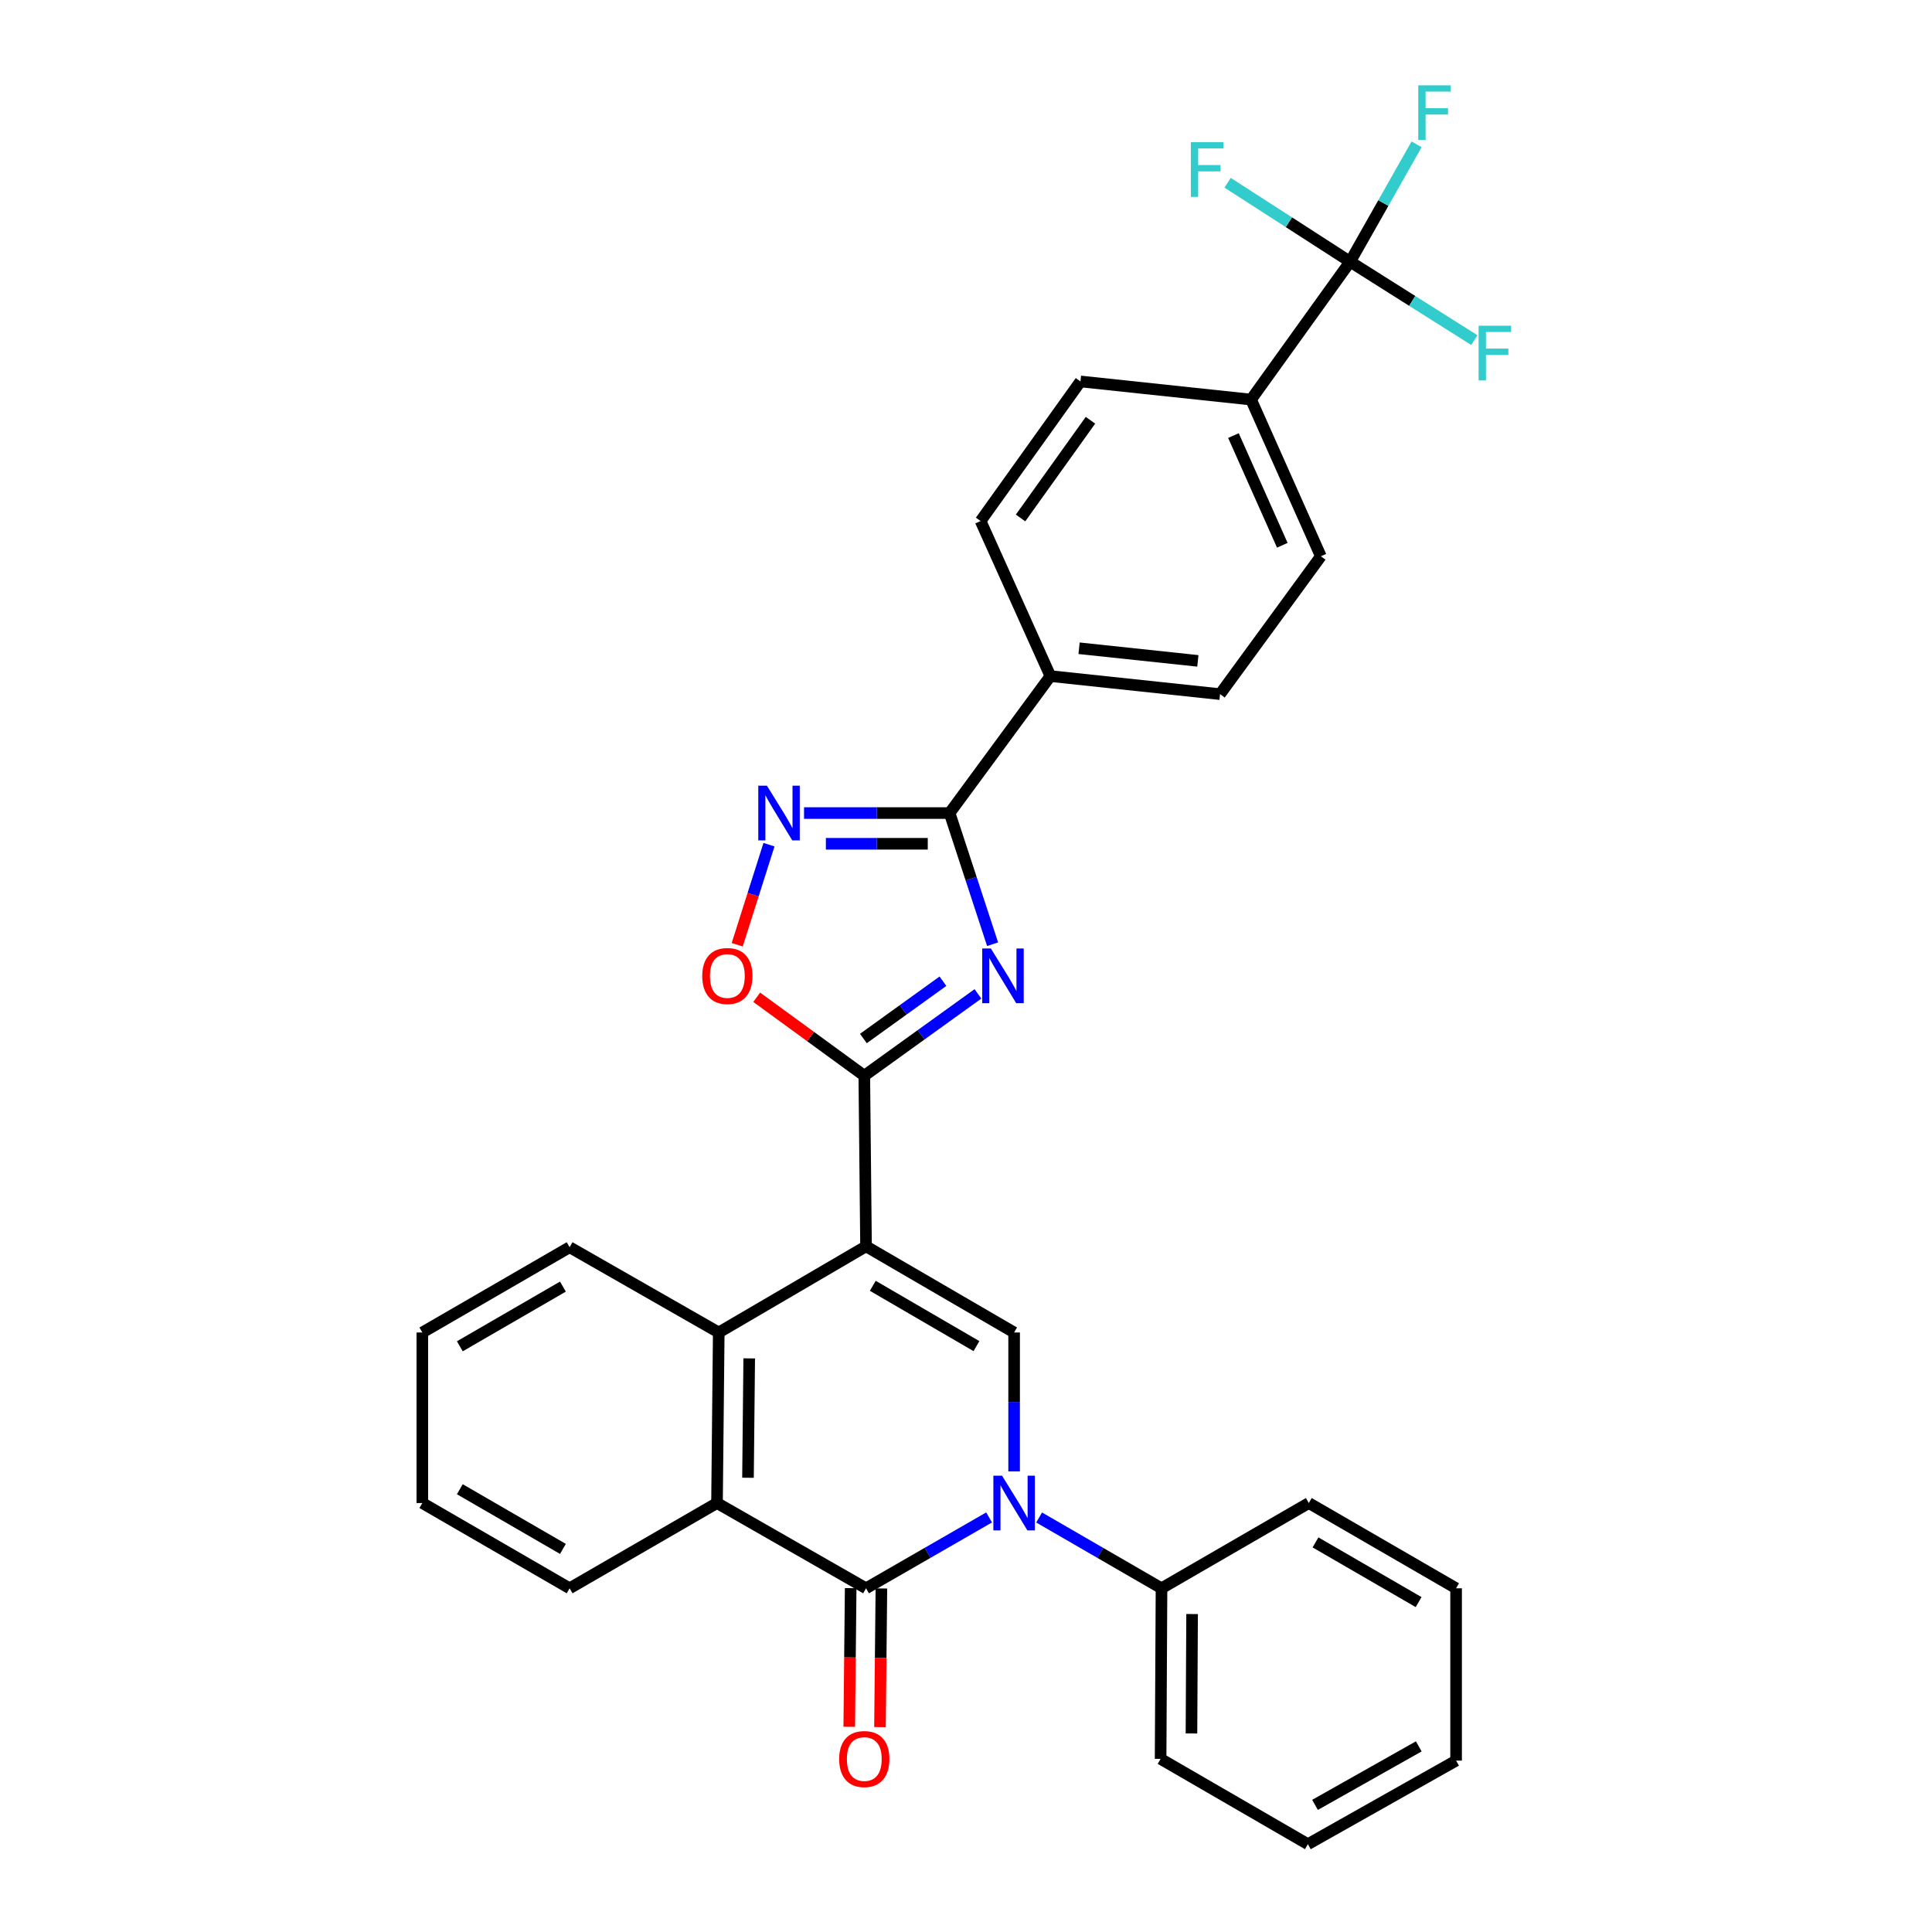 <?xml version='1.0' encoding='iso-8859-1'?>
<svg version='1.1' baseProfile='full'
              xmlns='http://www.w3.org/2000/svg'
                      xmlns:rdkit='http://www.rdkit.org/xml'
                      xmlns:xlink='http://www.w3.org/1999/xlink'
                  xml:space='preserve'
width='1000px' height='1000px' viewBox='0 0 1000 1000'>
<!-- END OF HEADER -->
<rect style='opacity:1.0;fill:#FFFFFF;stroke:none' width='1000' height='1000' x='0' y='0'> </rect>
<path class='bond-1' d='M 448.258,645.093 L 447.356,556.79' style='fill:none;fill-rule:evenodd;stroke:#000000;stroke-width:6px;stroke-linecap:butt;stroke-linejoin:miter;stroke-opacity:1' />
<path class='bond-4' d='M 448.258,645.093 L 524.907,689.696' style='fill:none;fill-rule:evenodd;stroke:#000000;stroke-width:6px;stroke-linecap:butt;stroke-linejoin:miter;stroke-opacity:1' />
<path class='bond-4' d='M 451.756,665.53 L 505.411,696.752' style='fill:none;fill-rule:evenodd;stroke:#000000;stroke-width:6px;stroke-linecap:butt;stroke-linejoin:miter;stroke-opacity:1' />
<path class='bond-6' d='M 448.258,645.093 L 372.023,689.696' style='fill:none;fill-rule:evenodd;stroke:#000000;stroke-width:6px;stroke-linecap:butt;stroke-linejoin:miter;stroke-opacity:1' />
<path class='bond-0' d='M 524.907,761.598 L 524.907,725.647' style='fill:none;fill-rule:evenodd;stroke:#0000FF;stroke-width:6px;stroke-linecap:butt;stroke-linejoin:miter;stroke-opacity:1' />
<path class='bond-0' d='M 524.907,725.647 L 524.907,689.696' style='fill:none;fill-rule:evenodd;stroke:#000000;stroke-width:6px;stroke-linecap:butt;stroke-linejoin:miter;stroke-opacity:1' />
<path class='bond-13' d='M 537.85,785.452 L 569.522,803.776' style='fill:none;fill-rule:evenodd;stroke:#0000FF;stroke-width:6px;stroke-linecap:butt;stroke-linejoin:miter;stroke-opacity:1' />
<path class='bond-13' d='M 569.522,803.776 L 601.194,822.099' style='fill:none;fill-rule:evenodd;stroke:#000000;stroke-width:6px;stroke-linecap:butt;stroke-linejoin:miter;stroke-opacity:1' />
<path class='bond-31' d='M 511.956,785.422 L 480.107,803.76' style='fill:none;fill-rule:evenodd;stroke:#0000FF;stroke-width:6px;stroke-linecap:butt;stroke-linejoin:miter;stroke-opacity:1' />
<path class='bond-31' d='M 480.107,803.76 L 448.258,822.099' style='fill:none;fill-rule:evenodd;stroke:#000000;stroke-width:6px;stroke-linecap:butt;stroke-linejoin:miter;stroke-opacity:1' />
<path class='bond-2' d='M 447.356,556.79 L 476.771,535.608' style='fill:none;fill-rule:evenodd;stroke:#000000;stroke-width:6px;stroke-linecap:butt;stroke-linejoin:miter;stroke-opacity:1' />
<path class='bond-2' d='M 476.771,535.608 L 506.186,514.427' style='fill:none;fill-rule:evenodd;stroke:#0000FF;stroke-width:6px;stroke-linecap:butt;stroke-linejoin:miter;stroke-opacity:1' />
<path class='bond-2' d='M 446.887,537.529 L 467.478,522.702' style='fill:none;fill-rule:evenodd;stroke:#000000;stroke-width:6px;stroke-linecap:butt;stroke-linejoin:miter;stroke-opacity:1' />
<path class='bond-2' d='M 467.478,522.702 L 488.068,507.875' style='fill:none;fill-rule:evenodd;stroke:#0000FF;stroke-width:6px;stroke-linecap:butt;stroke-linejoin:miter;stroke-opacity:1' />
<path class='bond-9' d='M 447.356,556.79 L 419.513,536.485' style='fill:none;fill-rule:evenodd;stroke:#000000;stroke-width:6px;stroke-linecap:butt;stroke-linejoin:miter;stroke-opacity:1' />
<path class='bond-9' d='M 419.513,536.485 L 391.67,516.18' style='fill:none;fill-rule:evenodd;stroke:#FF0000;stroke-width:6px;stroke-linecap:butt;stroke-linejoin:miter;stroke-opacity:1' />
<path class='bond-5' d='M 513.768,488.724 L 502.638,454.779' style='fill:none;fill-rule:evenodd;stroke:#0000FF;stroke-width:6px;stroke-linecap:butt;stroke-linejoin:miter;stroke-opacity:1' />
<path class='bond-5' d='M 502.638,454.779 L 491.508,420.835' style='fill:none;fill-rule:evenodd;stroke:#000000;stroke-width:6px;stroke-linecap:butt;stroke-linejoin:miter;stroke-opacity:1' />
<path class='bond-3' d='M 448.258,822.099 L 371.122,777.964' style='fill:none;fill-rule:evenodd;stroke:#000000;stroke-width:6px;stroke-linecap:butt;stroke-linejoin:miter;stroke-opacity:1' />
<path class='bond-14' d='M 440.306,822.017 L 439.94,857.901' style='fill:none;fill-rule:evenodd;stroke:#000000;stroke-width:6px;stroke-linecap:butt;stroke-linejoin:miter;stroke-opacity:1' />
<path class='bond-14' d='M 439.94,857.901 L 439.573,893.785' style='fill:none;fill-rule:evenodd;stroke:#FF0000;stroke-width:6px;stroke-linecap:butt;stroke-linejoin:miter;stroke-opacity:1' />
<path class='bond-14' d='M 456.209,822.18 L 455.843,858.064' style='fill:none;fill-rule:evenodd;stroke:#000000;stroke-width:6px;stroke-linecap:butt;stroke-linejoin:miter;stroke-opacity:1' />
<path class='bond-14' d='M 455.843,858.064 L 455.477,893.947' style='fill:none;fill-rule:evenodd;stroke:#FF0000;stroke-width:6px;stroke-linecap:butt;stroke-linejoin:miter;stroke-opacity:1' />
<path class='bond-11' d='M 491.508,420.835 L 543.674,349.946' style='fill:none;fill-rule:evenodd;stroke:#000000;stroke-width:6px;stroke-linecap:butt;stroke-linejoin:miter;stroke-opacity:1' />
<path class='bond-32' d='M 491.508,420.835 L 453.839,420.835' style='fill:none;fill-rule:evenodd;stroke:#000000;stroke-width:6px;stroke-linecap:butt;stroke-linejoin:miter;stroke-opacity:1' />
<path class='bond-32' d='M 453.839,420.835 L 416.169,420.835' style='fill:none;fill-rule:evenodd;stroke:#0000FF;stroke-width:6px;stroke-linecap:butt;stroke-linejoin:miter;stroke-opacity:1' />
<path class='bond-32' d='M 480.207,436.739 L 453.839,436.739' style='fill:none;fill-rule:evenodd;stroke:#000000;stroke-width:6px;stroke-linecap:butt;stroke-linejoin:miter;stroke-opacity:1' />
<path class='bond-32' d='M 453.839,436.739 L 427.47,436.739' style='fill:none;fill-rule:evenodd;stroke:#0000FF;stroke-width:6px;stroke-linecap:butt;stroke-linejoin:miter;stroke-opacity:1' />
<path class='bond-8' d='M 372.023,689.696 L 371.122,777.964' style='fill:none;fill-rule:evenodd;stroke:#000000;stroke-width:6px;stroke-linecap:butt;stroke-linejoin:miter;stroke-opacity:1' />
<path class='bond-8' d='M 387.792,703.099 L 387.161,764.886' style='fill:none;fill-rule:evenodd;stroke:#000000;stroke-width:6px;stroke-linecap:butt;stroke-linejoin:miter;stroke-opacity:1' />
<path class='bond-22' d='M 372.023,689.696 L 294.835,645.562' style='fill:none;fill-rule:evenodd;stroke:#000000;stroke-width:6px;stroke-linecap:butt;stroke-linejoin:miter;stroke-opacity:1' />
<path class='bond-7' d='M 398.026,437.205 L 389.807,463.103' style='fill:none;fill-rule:evenodd;stroke:#0000FF;stroke-width:6px;stroke-linecap:butt;stroke-linejoin:miter;stroke-opacity:1' />
<path class='bond-7' d='M 389.807,463.103 L 381.587,489' style='fill:none;fill-rule:evenodd;stroke:#FF0000;stroke-width:6px;stroke-linecap:butt;stroke-linejoin:miter;stroke-opacity:1' />
<path class='bond-23' d='M 371.122,777.964 L 294.835,822.099' style='fill:none;fill-rule:evenodd;stroke:#000000;stroke-width:6px;stroke-linecap:butt;stroke-linejoin:miter;stroke-opacity:1' />
<path class='bond-10' d='M 698.82,135.46 L 647.546,206.817' style='fill:none;fill-rule:evenodd;stroke:#000000;stroke-width:6px;stroke-linecap:butt;stroke-linejoin:miter;stroke-opacity:1' />
<path class='bond-19' d='M 698.82,135.46 L 716.025,105.081' style='fill:none;fill-rule:evenodd;stroke:#000000;stroke-width:6px;stroke-linecap:butt;stroke-linejoin:miter;stroke-opacity:1' />
<path class='bond-19' d='M 716.025,105.081 L 733.229,74.701' style='fill:none;fill-rule:evenodd;stroke:#33CCCC;stroke-width:6px;stroke-linecap:butt;stroke-linejoin:miter;stroke-opacity:1' />
<path class='bond-20' d='M 698.82,135.46 L 730.966,155.748' style='fill:none;fill-rule:evenodd;stroke:#000000;stroke-width:6px;stroke-linecap:butt;stroke-linejoin:miter;stroke-opacity:1' />
<path class='bond-20' d='M 730.966,155.748 L 763.111,176.037' style='fill:none;fill-rule:evenodd;stroke:#33CCCC;stroke-width:6px;stroke-linecap:butt;stroke-linejoin:miter;stroke-opacity:1' />
<path class='bond-21' d='M 698.82,135.46 L 667.118,115.027' style='fill:none;fill-rule:evenodd;stroke:#000000;stroke-width:6px;stroke-linecap:butt;stroke-linejoin:miter;stroke-opacity:1' />
<path class='bond-21' d='M 667.118,115.027 L 635.416,94.594' style='fill:none;fill-rule:evenodd;stroke:#33CCCC;stroke-width:6px;stroke-linecap:butt;stroke-linejoin:miter;stroke-opacity:1' />
<path class='bond-17' d='M 543.674,349.946 L 507.554,269.683' style='fill:none;fill-rule:evenodd;stroke:#000000;stroke-width:6px;stroke-linecap:butt;stroke-linejoin:miter;stroke-opacity:1' />
<path class='bond-18' d='M 543.674,349.946 L 631.501,359.286' style='fill:none;fill-rule:evenodd;stroke:#000000;stroke-width:6px;stroke-linecap:butt;stroke-linejoin:miter;stroke-opacity:1' />
<path class='bond-18' d='M 558.53,335.532 L 620.009,342.07' style='fill:none;fill-rule:evenodd;stroke:#000000;stroke-width:6px;stroke-linecap:butt;stroke-linejoin:miter;stroke-opacity:1' />
<path class='bond-12' d='M 647.546,206.817 L 683.667,287.929' style='fill:none;fill-rule:evenodd;stroke:#000000;stroke-width:6px;stroke-linecap:butt;stroke-linejoin:miter;stroke-opacity:1' />
<path class='bond-12' d='M 638.436,225.454 L 663.72,282.232' style='fill:none;fill-rule:evenodd;stroke:#000000;stroke-width:6px;stroke-linecap:butt;stroke-linejoin:miter;stroke-opacity:1' />
<path class='bond-35' d='M 647.546,206.817 L 559.243,197.434' style='fill:none;fill-rule:evenodd;stroke:#000000;stroke-width:6px;stroke-linecap:butt;stroke-linejoin:miter;stroke-opacity:1' />
<path class='bond-24' d='M 601.194,822.099 L 600.726,910.394' style='fill:none;fill-rule:evenodd;stroke:#000000;stroke-width:6px;stroke-linecap:butt;stroke-linejoin:miter;stroke-opacity:1' />
<path class='bond-24' d='M 617.028,835.427 L 616.7,897.234' style='fill:none;fill-rule:evenodd;stroke:#000000;stroke-width:6px;stroke-linecap:butt;stroke-linejoin:miter;stroke-opacity:1' />
<path class='bond-25' d='M 601.194,822.099 L 677.437,777.964' style='fill:none;fill-rule:evenodd;stroke:#000000;stroke-width:6px;stroke-linecap:butt;stroke-linejoin:miter;stroke-opacity:1' />
<path class='bond-15' d='M 559.243,197.434 L 507.554,269.683' style='fill:none;fill-rule:evenodd;stroke:#000000;stroke-width:6px;stroke-linecap:butt;stroke-linejoin:miter;stroke-opacity:1' />
<path class='bond-15' d='M 564.424,217.525 L 528.242,268.099' style='fill:none;fill-rule:evenodd;stroke:#000000;stroke-width:6px;stroke-linecap:butt;stroke-linejoin:miter;stroke-opacity:1' />
<path class='bond-16' d='M 683.667,287.929 L 631.501,359.286' style='fill:none;fill-rule:evenodd;stroke:#000000;stroke-width:6px;stroke-linecap:butt;stroke-linejoin:miter;stroke-opacity:1' />
<path class='bond-27' d='M 294.835,645.562 L 218.601,689.696' style='fill:none;fill-rule:evenodd;stroke:#000000;stroke-width:6px;stroke-linecap:butt;stroke-linejoin:miter;stroke-opacity:1' />
<path class='bond-27' d='M 291.368,665.946 L 238.004,696.84' style='fill:none;fill-rule:evenodd;stroke:#000000;stroke-width:6px;stroke-linecap:butt;stroke-linejoin:miter;stroke-opacity:1' />
<path class='bond-33' d='M 294.835,822.099 L 218.601,777.964' style='fill:none;fill-rule:evenodd;stroke:#000000;stroke-width:6px;stroke-linecap:butt;stroke-linejoin:miter;stroke-opacity:1' />
<path class='bond-33' d='M 291.368,801.714 L 238.004,770.82' style='fill:none;fill-rule:evenodd;stroke:#000000;stroke-width:6px;stroke-linecap:butt;stroke-linejoin:miter;stroke-opacity:1' />
<path class='bond-29' d='M 600.726,910.394 L 676.96,954.545' style='fill:none;fill-rule:evenodd;stroke:#000000;stroke-width:6px;stroke-linecap:butt;stroke-linejoin:miter;stroke-opacity:1' />
<path class='bond-28' d='M 677.437,777.964 L 753.672,822.099' style='fill:none;fill-rule:evenodd;stroke:#000000;stroke-width:6px;stroke-linecap:butt;stroke-linejoin:miter;stroke-opacity:1' />
<path class='bond-28' d='M 680.904,798.349 L 734.268,829.243' style='fill:none;fill-rule:evenodd;stroke:#000000;stroke-width:6px;stroke-linecap:butt;stroke-linejoin:miter;stroke-opacity:1' />
<path class='bond-26' d='M 218.601,777.964 L 218.601,689.696' style='fill:none;fill-rule:evenodd;stroke:#000000;stroke-width:6px;stroke-linecap:butt;stroke-linejoin:miter;stroke-opacity:1' />
<path class='bond-30' d='M 753.672,822.099 L 753.672,911.286' style='fill:none;fill-rule:evenodd;stroke:#000000;stroke-width:6px;stroke-linecap:butt;stroke-linejoin:miter;stroke-opacity:1' />
<path class='bond-34' d='M 676.96,954.545 L 753.672,911.286' style='fill:none;fill-rule:evenodd;stroke:#000000;stroke-width:6px;stroke-linecap:butt;stroke-linejoin:miter;stroke-opacity:1' />
<path class='bond-34' d='M 680.655,934.203 L 734.353,903.922' style='fill:none;fill-rule:evenodd;stroke:#000000;stroke-width:6px;stroke-linecap:butt;stroke-linejoin:miter;stroke-opacity:1' />
<path  class='atom-1' d='M 518.647 763.804
L 527.927 778.804
Q 528.847 780.284, 530.327 782.964
Q 531.807 785.644, 531.887 785.804
L 531.887 763.804
L 535.647 763.804
L 535.647 792.124
L 531.767 792.124
L 521.807 775.724
Q 520.647 773.804, 519.407 771.604
Q 518.207 769.404, 517.847 768.724
L 517.847 792.124
L 514.167 792.124
L 514.167 763.804
L 518.647 763.804
' fill='#0000FF'/>
<path  class='atom-3' d='M 512.877 490.941
L 522.157 505.941
Q 523.077 507.421, 524.557 510.101
Q 526.037 512.781, 526.117 512.941
L 526.117 490.941
L 529.877 490.941
L 529.877 519.261
L 525.997 519.261
L 516.037 502.861
Q 514.877 500.941, 513.637 498.741
Q 512.437 496.541, 512.077 495.861
L 512.077 519.261
L 508.397 519.261
L 508.397 490.941
L 512.877 490.941
' fill='#0000FF'/>
<path  class='atom-8' d='M 396.962 406.675
L 406.242 421.675
Q 407.162 423.155, 408.642 425.835
Q 410.122 428.515, 410.202 428.675
L 410.202 406.675
L 413.962 406.675
L 413.962 434.995
L 410.082 434.995
L 400.122 418.595
Q 398.962 416.675, 397.722 414.475
Q 396.522 412.275, 396.162 411.595
L 396.162 434.995
L 392.482 434.995
L 392.482 406.675
L 396.962 406.675
' fill='#0000FF'/>
<path  class='atom-10' d='M 363.477 505.181
Q 363.477 498.381, 366.837 494.581
Q 370.197 490.781, 376.477 490.781
Q 382.757 490.781, 386.117 494.581
Q 389.477 498.381, 389.477 505.181
Q 389.477 512.061, 386.077 515.981
Q 382.677 519.861, 376.477 519.861
Q 370.237 519.861, 366.837 515.981
Q 363.477 512.101, 363.477 505.181
M 376.477 516.661
Q 380.797 516.661, 383.117 513.781
Q 385.477 510.861, 385.477 505.181
Q 385.477 499.621, 383.117 496.821
Q 380.797 493.981, 376.477 493.981
Q 372.157 493.981, 369.797 496.781
Q 367.477 499.581, 367.477 505.181
Q 367.477 510.901, 369.797 513.781
Q 372.157 516.661, 376.477 516.661
' fill='#FF0000'/>
<path  class='atom-15' d='M 434.356 910.474
Q 434.356 903.674, 437.716 899.874
Q 441.076 896.074, 447.356 896.074
Q 453.636 896.074, 456.996 899.874
Q 460.356 903.674, 460.356 910.474
Q 460.356 917.354, 456.956 921.274
Q 453.556 925.154, 447.356 925.154
Q 441.116 925.154, 437.716 921.274
Q 434.356 917.394, 434.356 910.474
M 447.356 921.954
Q 451.676 921.954, 453.996 919.074
Q 456.356 916.154, 456.356 910.474
Q 456.356 904.914, 453.996 902.114
Q 451.676 899.274, 447.356 899.274
Q 443.036 899.274, 440.676 902.074
Q 438.356 904.874, 438.356 910.474
Q 438.356 916.194, 440.676 919.074
Q 443.036 921.954, 447.356 921.954
' fill='#FF0000'/>
<path  class='atom-20' d='M 734.083 44.165
L 750.923 44.165
L 750.923 47.405
L 737.883 47.405
L 737.883 56.005
L 749.483 56.005
L 749.483 59.285
L 737.883 59.285
L 737.883 72.485
L 734.083 72.485
L 734.083 44.165
' fill='#33CCCC'/>
<path  class='atom-21' d='M 765.326 168.589
L 782.166 168.589
L 782.166 171.829
L 769.126 171.829
L 769.126 180.429
L 780.726 180.429
L 780.726 183.709
L 769.126 183.709
L 769.126 196.909
L 765.326 196.909
L 765.326 168.589
' fill='#33CCCC'/>
<path  class='atom-22' d='M 616.374 73.588
L 633.214 73.588
L 633.214 76.828
L 620.174 76.828
L 620.174 85.427
L 631.774 85.427
L 631.774 88.707
L 620.174 88.707
L 620.174 101.908
L 616.374 101.908
L 616.374 73.588
' fill='#33CCCC'/>
</svg>
